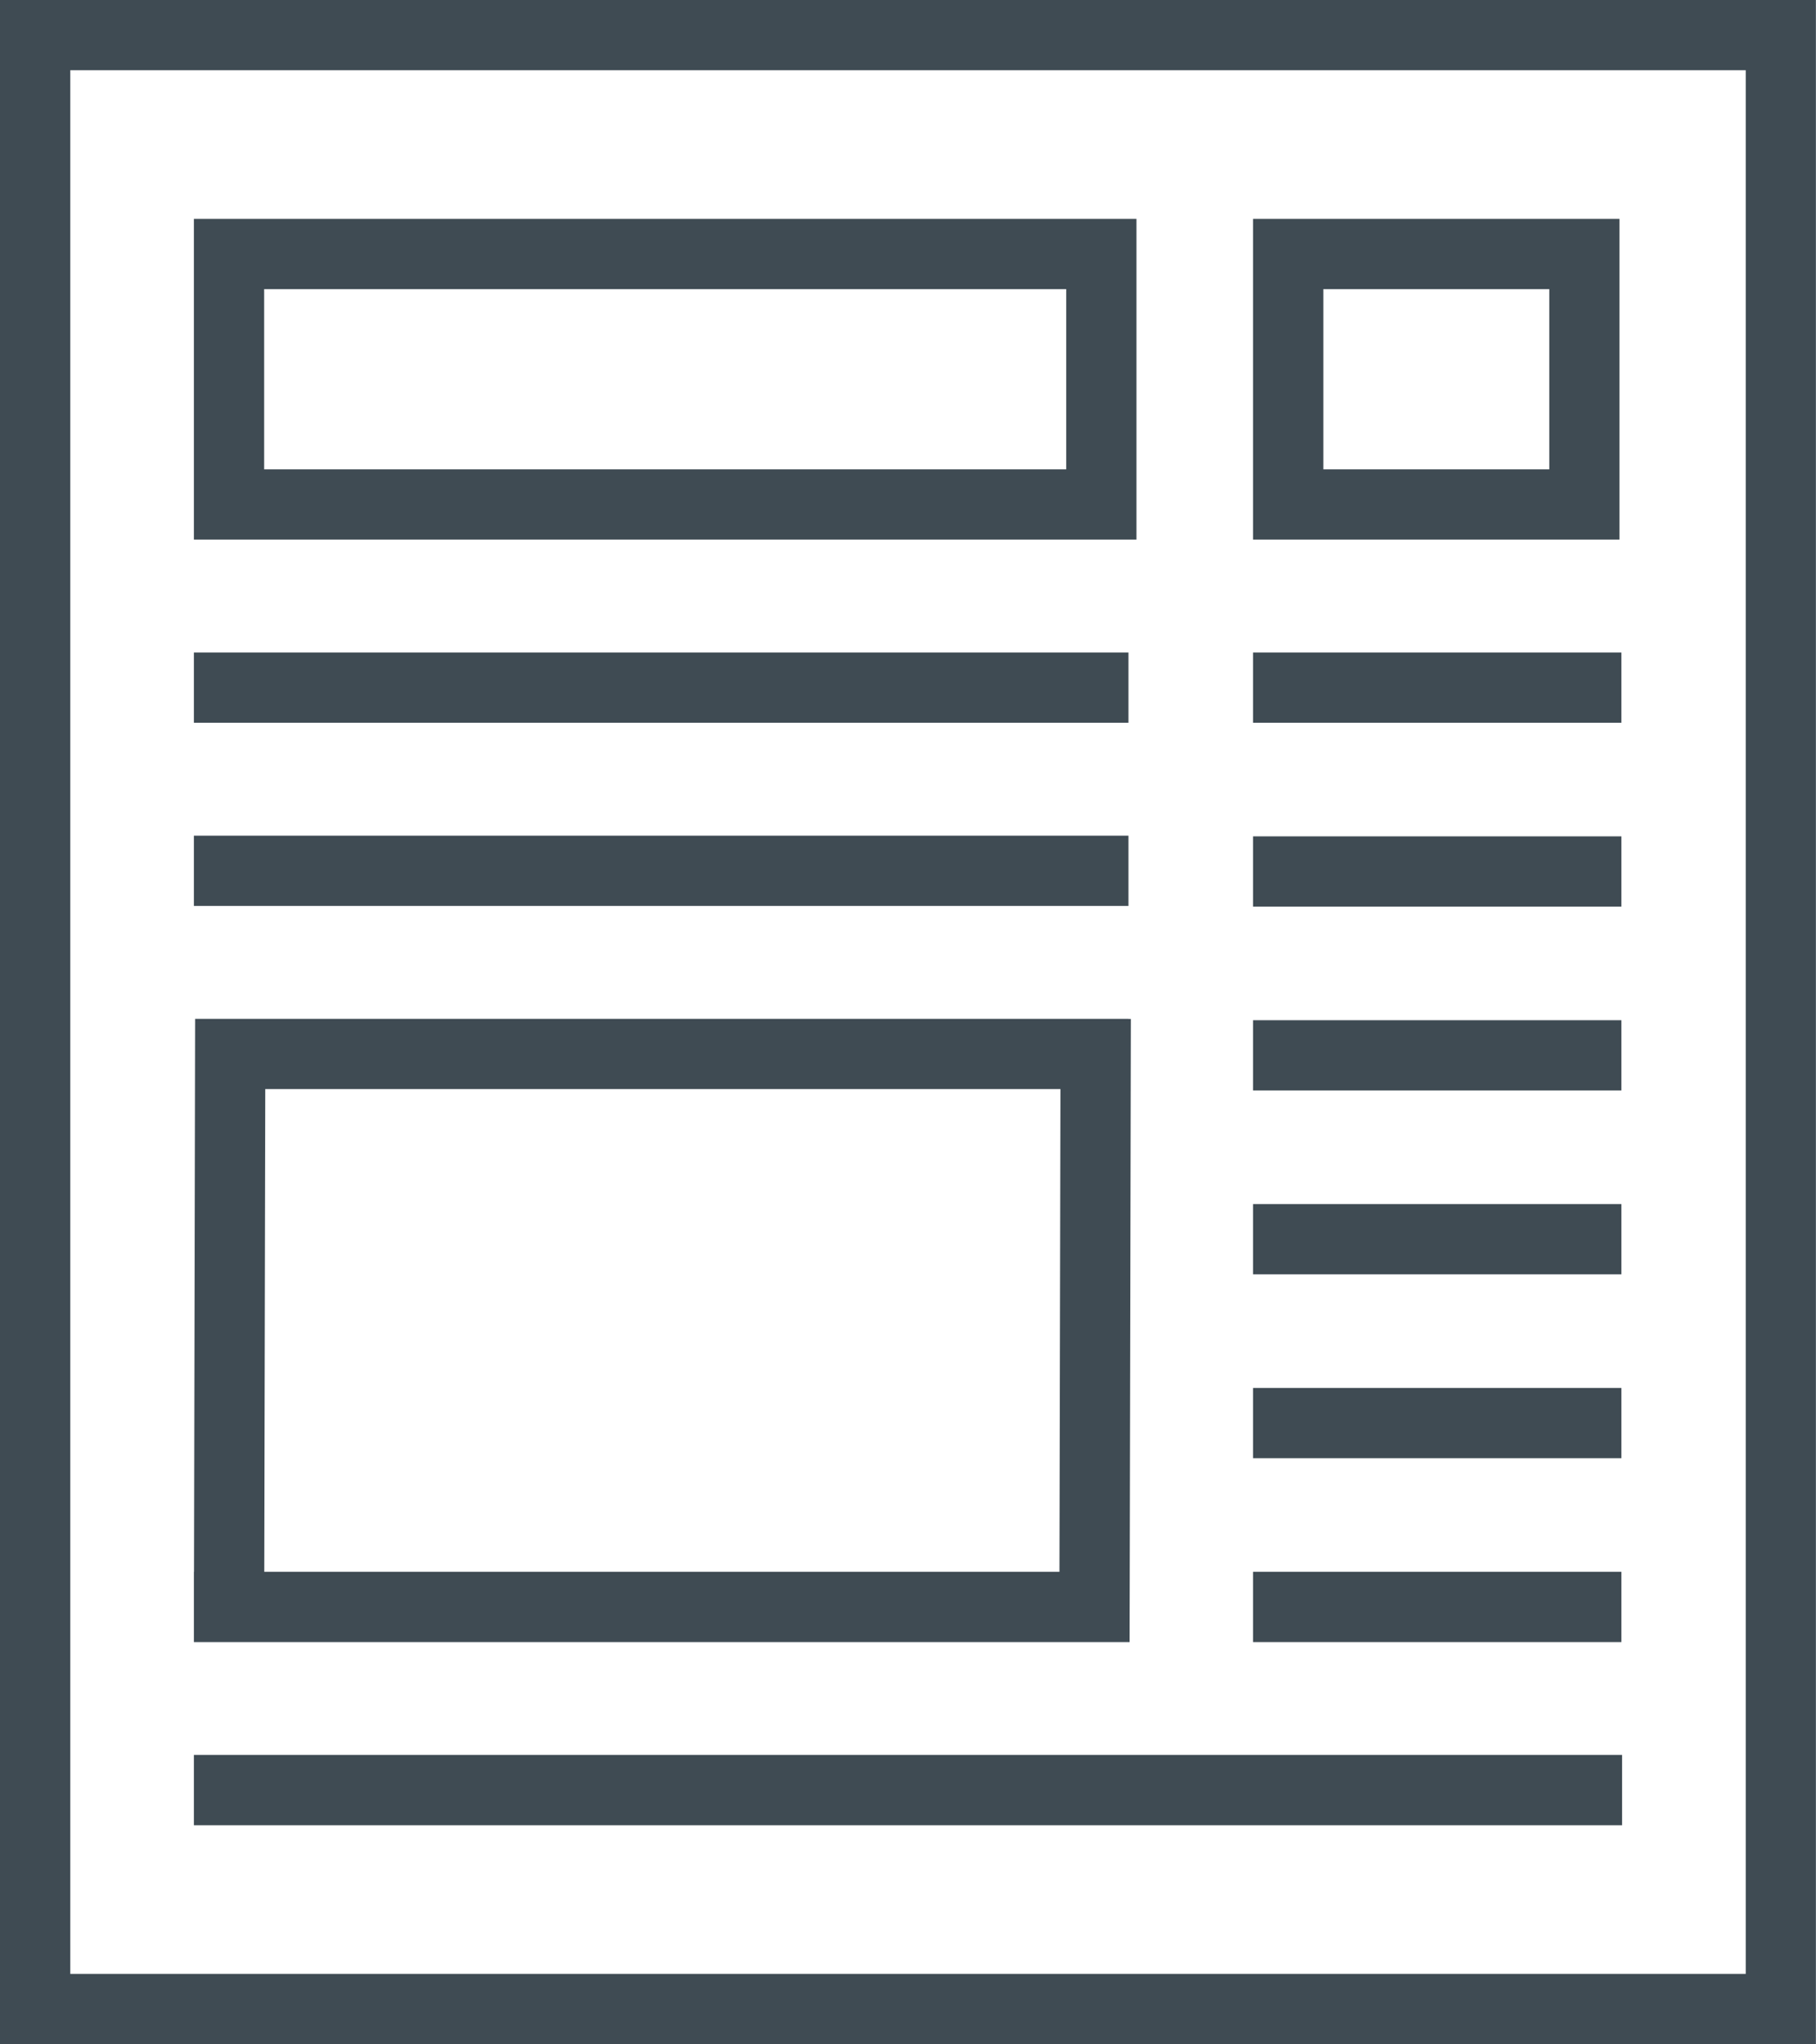 <svg id="Group_285" data-name="Group 285" xmlns="http://www.w3.org/2000/svg" width="76.918" height="86.585" viewBox="0 0 76.918 86.585">
  <g id="Group_284" data-name="Group 284" transform="translate(0 0)">
    <g id="Group_280" data-name="Group 280">
      <g id="Group_279" data-name="Group 279">
        <g id="Group_269" data-name="Group 269">
          <path id="Path_1284" data-name="Path 1284" d="M3511.786,1686.863v86.585H3588.7v-86.585Zm73.942,31.761v51.848h-70.965v-80.634h70.965v28.786Z" transform="translate(-3511.786 -1686.863)" fill="#3f4b53"/>
          <g id="Group_268" data-name="Group 268" transform="translate(8.212 9.272)">
            <rect id="Rectangle_102" data-name="Rectangle 102" width="39.585" height="2.976" transform="translate(0 18.366)" fill="#3f4b53"/>
            <rect id="Rectangle_103" data-name="Rectangle 103" width="39.585" height="2.976" transform="translate(0 26.125)" fill="#3f4b53"/>
            <path id="Path_1285" data-name="Path 1285" d="M3564.375,1754.677h-.1v-.005h-39.533l-.047,23.422h-.006v2.976h39.633Zm-36.663,2.97h33.681l-.042,20.447h-33.681Z" transform="translate(-3524.689 -1720.788)" fill="#3f4b53"/>
            <rect id="Rectangle_104" data-name="Rectangle 104" width="60.493" height="2.976" transform="translate(0 65.064)" fill="#3f4b53"/>
            <rect id="Rectangle_105" data-name="Rectangle 105" width="15.6" height="2.976" transform="translate(44.863 33.942)" fill="#3f4b53"/>
            <rect id="Rectangle_106" data-name="Rectangle 106" width="15.6" height="2.976" transform="translate(44.863 41.73)" fill="#3f4b53"/>
            <rect id="Rectangle_107" data-name="Rectangle 107" width="15.6" height="2.976" transform="translate(44.863 49.518)" fill="#3f4b53"/>
            <rect id="Rectangle_108" data-name="Rectangle 108" width="15.6" height="2.976" transform="translate(44.863 57.306)" fill="#3f4b53"/>
            <rect id="Rectangle_109" data-name="Rectangle 109" width="15.6" height="2.976" transform="translate(44.863 18.366)" fill="#3f4b53"/>
            <rect id="Rectangle_110" data-name="Rectangle 110" width="15.6" height="2.976" transform="translate(44.863 26.154)" fill="#3f4b53"/>
            <path id="Path_1286" data-name="Path 1286" d="M3561.638,1704.407v7.633h-33.973v-7.633h33.973m2.975-2.975h-39.924v13.584h39.924v-13.584Z" transform="translate(-3524.689 -1701.432)" fill="#3f4b53"/>
            <path id="Path_1287" data-name="Path 1287" d="M3607.726,1704.407v7.633h-9.571v-7.633h9.571m2.976-2.975h-15.522v13.584H3610.7v-13.584Z" transform="translate(-3550.317 -1701.432)" fill="#3f4b53"/>
          </g>
        </g>
      </g>
    </g>
  </g>
</svg>
